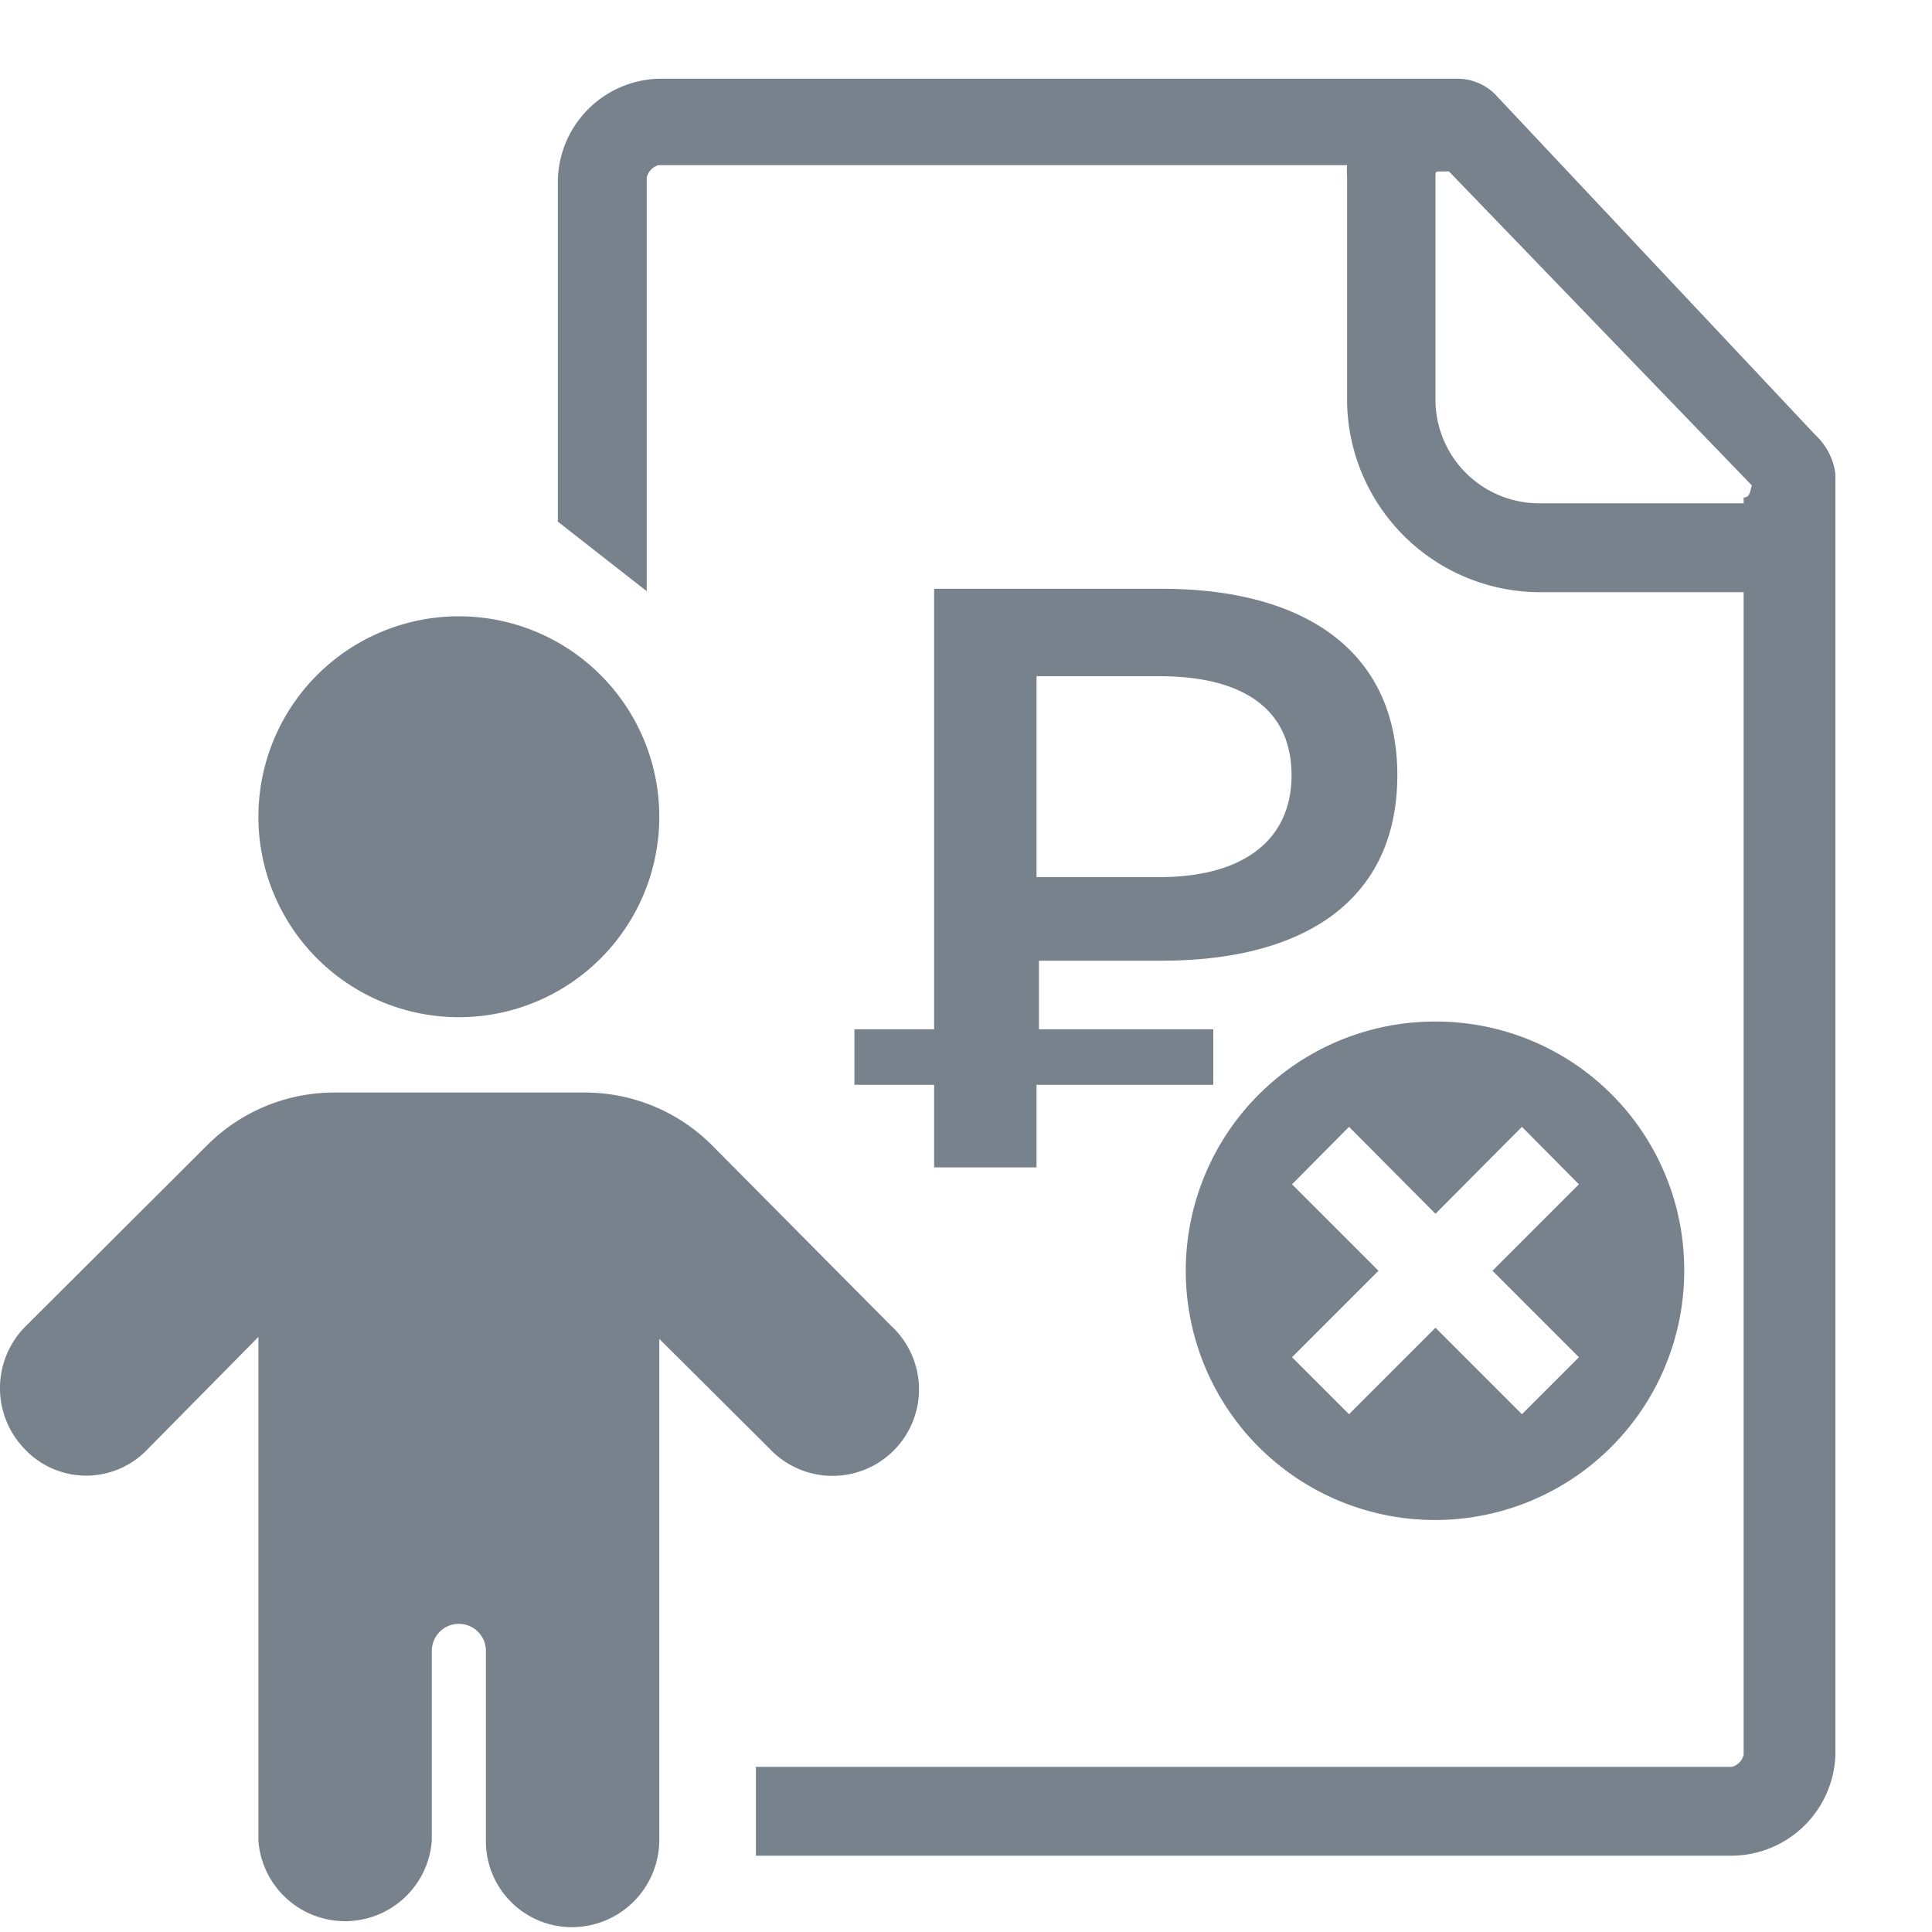 <svg id="Слой_1" data-name="Слой 1" xmlns="http://www.w3.org/2000/svg" viewBox="0 0 40 40"><defs><style>.cls-1{fill:#78828c;}</style></defs><path class="cls-1" d="M29.72,21.15a5.16,5.16,0,1,0,5.15,5.16A5.14,5.14,0,0,0,29.72,21.15Zm1.79,8.13-1.79-1.79-1.79,1.79L26.75,28.1l1.79-1.79-1.79-1.79,1.18-1.19,1.79,1.8,1.79-1.8,1.18,1.19L30.9,26.31l1.79,1.79Zm-10-9.39v1.42h3.61v1.15H21.46v1.71H19.34V22.46H17.69V21.31h1.65V12.19h4.71c3,0,4.88,1.32,4.88,3.86s-1.86,3.84-4.88,3.84ZM24,14H21.46v4.16H24c1.76,0,2.74-.78,2.74-2.11S25.79,14,24,14ZM5.35,16.91A4.15,4.15,0,1,1,9.5,21.06,4.15,4.15,0,0,1,5.35,16.91ZM15.94,30l-2.29-2.28V38.11a1.81,1.81,0,0,1-1.8,1.79,1.78,1.78,0,0,1-1.79-1.79V34.18a.56.56,0,0,0-1.12,0v3.93a1.8,1.8,0,0,1-3.59,0V27.68L3.06,30A1.75,1.75,0,0,1,.51,30a1.81,1.81,0,0,1,0-2.52L4.3,23.7a3.72,3.72,0,0,1,2.62-1.08h5.19a3.72,3.72,0,0,1,2.62,1.08l3.72,3.75h0A1.79,1.79,0,1,1,15.94,30ZM37.58,9,31,2a1.11,1.11,0,0,0-.86-.37H13.63a2.15,2.15,0,0,0-2.08,2.09V10.8l1.84,1.44V3.67a.36.36,0,0,1,.24-.25H27.89a2.09,2.09,0,0,0,0,.25V8.33a4,4,0,0,0,3.93,3.93H36.1V36.33a.34.34,0,0,1-.24.25H15.65v1.84H35.86A2.16,2.16,0,0,0,38,36.33V9.81A1.34,1.34,0,0,0,37.58,9ZM36.1,10.3v.12H31.81a2.15,2.15,0,0,1-2.09-2.09V3.67c0-.12,0-.12.12-.12H30l6.27,6.5C36.23,10.18,36.23,10.3,36.1,10.3Z"/></svg>